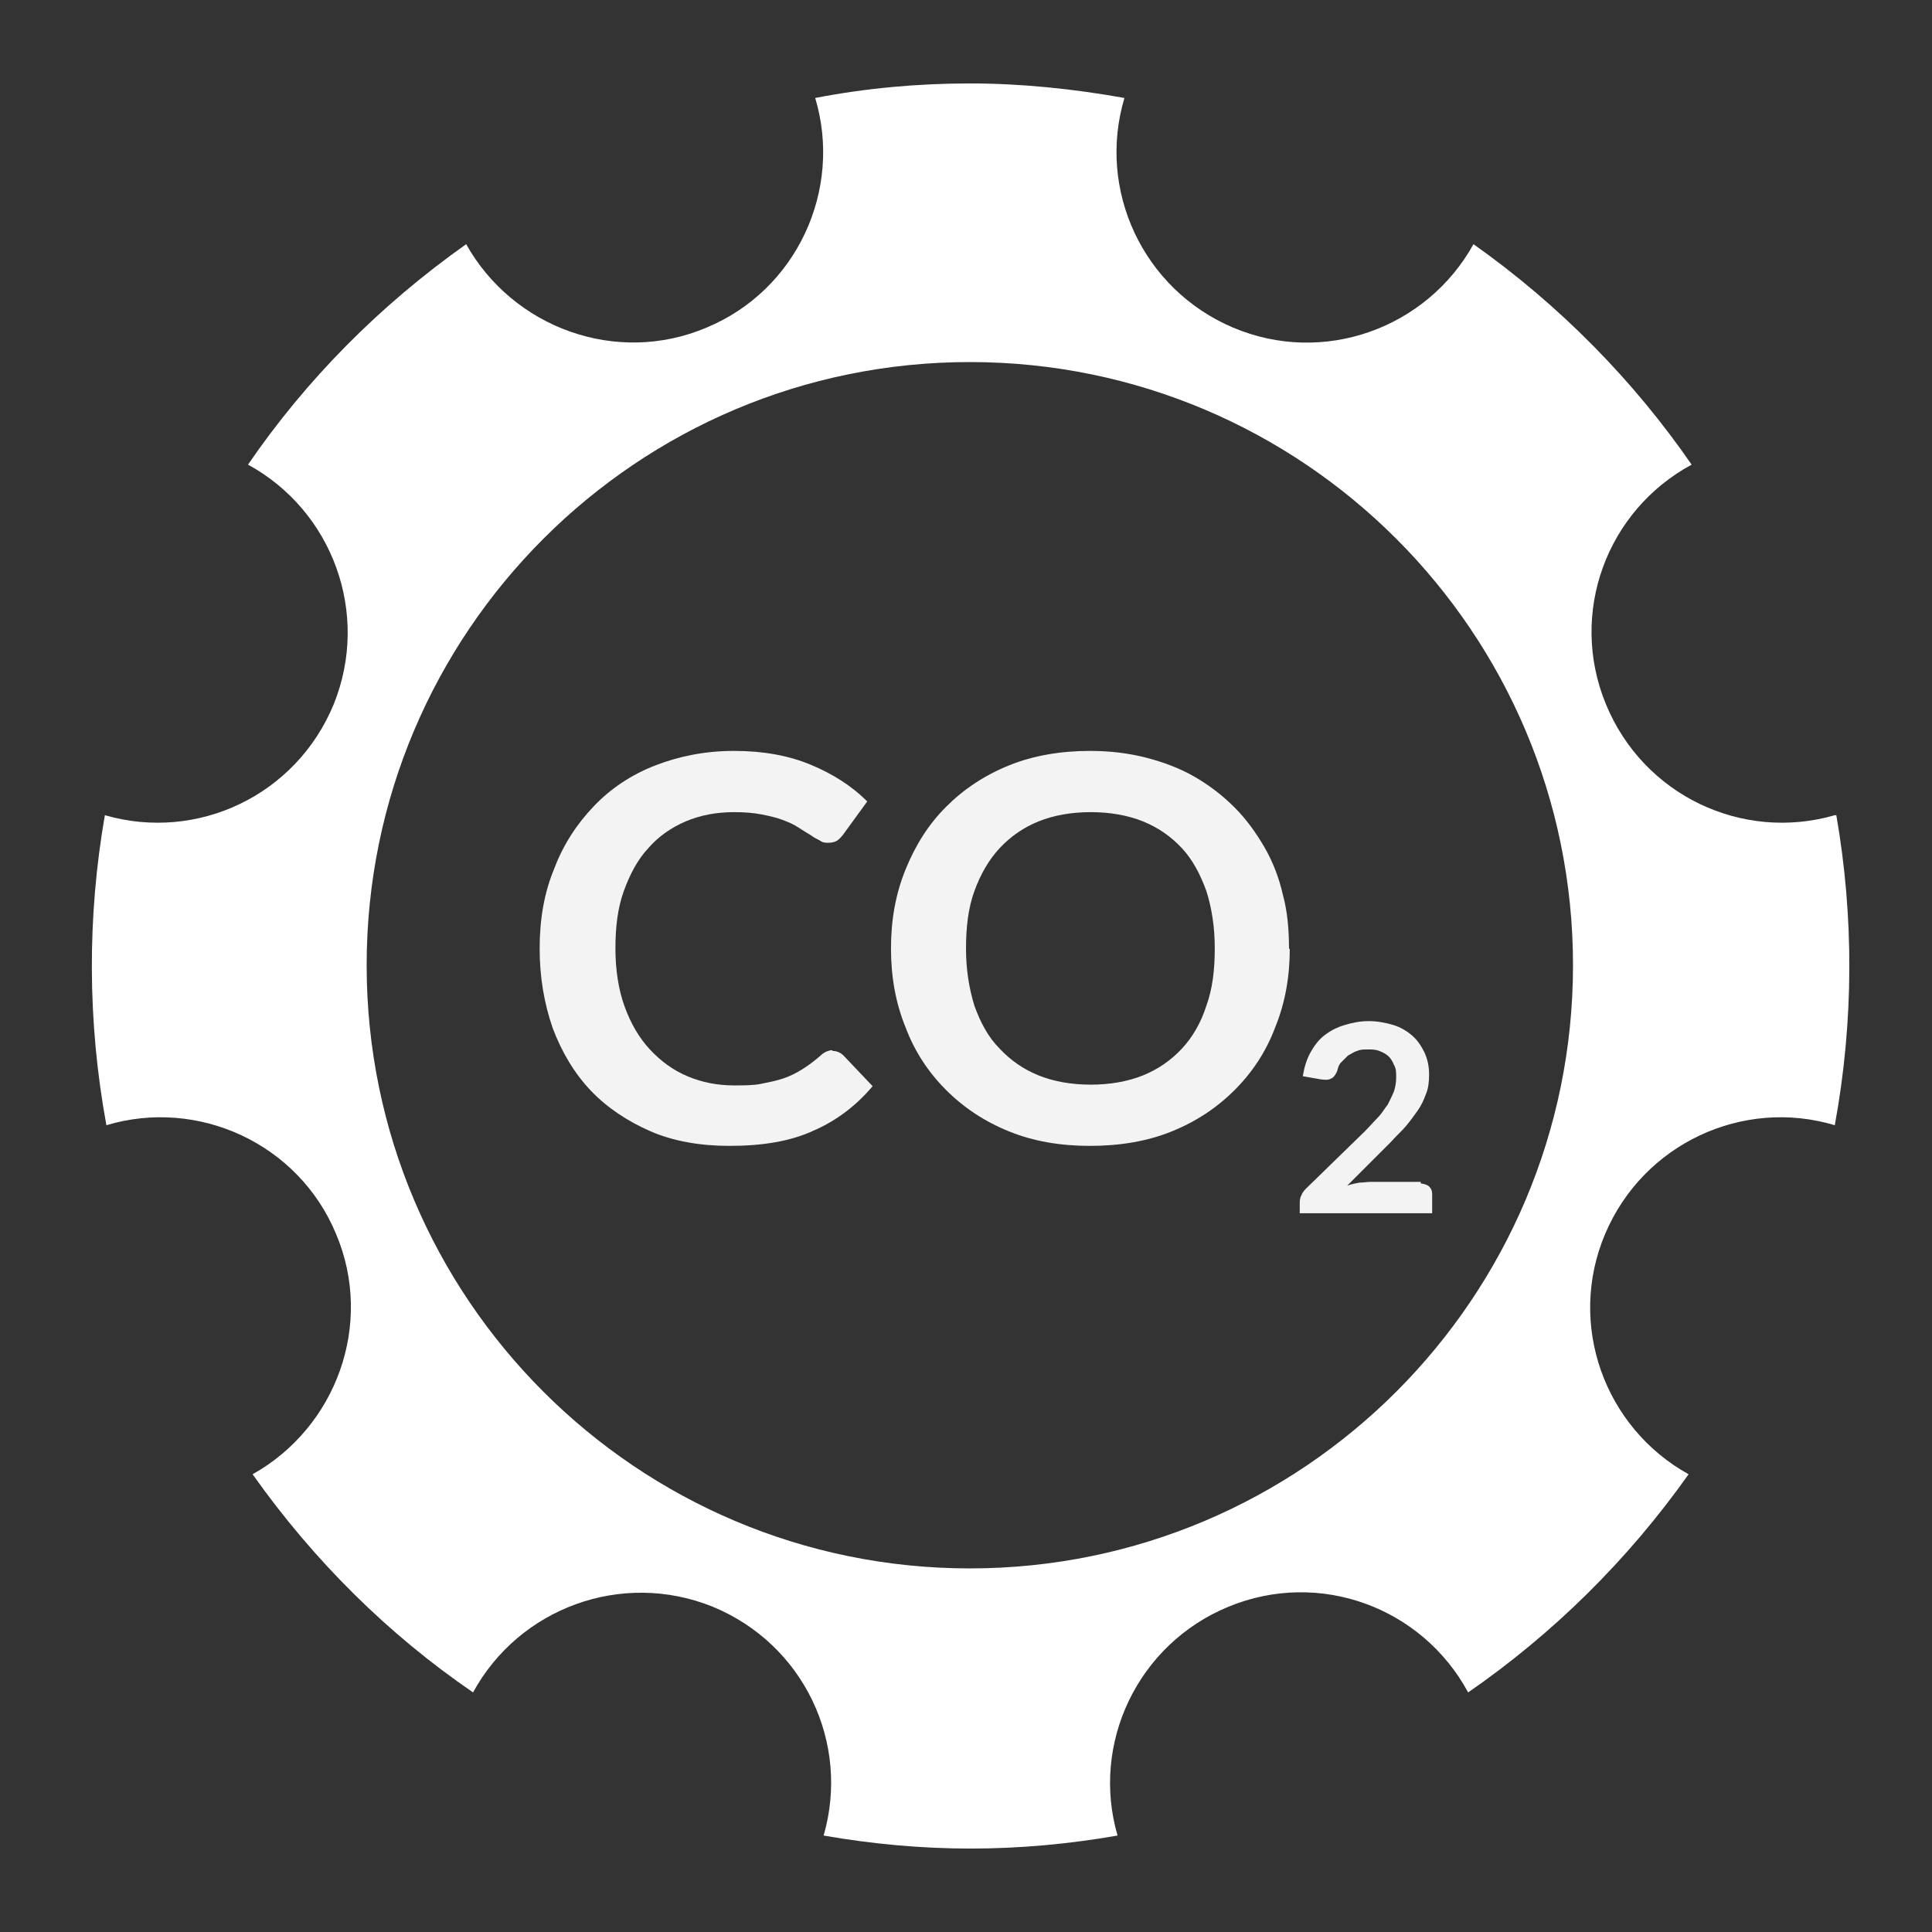<?xml version="1.0" encoding="UTF-8"?>
<svg id="Layer_2" data-name="Layer 2" xmlns="http://www.w3.org/2000/svg" viewBox="0 0 25.24 25.24">
  <rect x="0" y="0" width="25.24" height="25.24" fill="#333333" stroke="none"/>
  <defs>
    <style>
      .cls-1 {
        fill: #fff;
        fill-rule: evenodd;
      }

      .cls-2 {
        fill: none;
      }

      .cls-3 {
        fill: #f3f3f3;
      }
    </style>
  </defs>
  <g id="Layer_1-2" data-name="Layer 1">
    <g>
      <circle class="cls-2" cx="12.62" cy="12.62" r="12.62"/>
      <path class="cls-1" d="M23.97,10.65c-1.21.35-2.5-.26-2.99-1.45-.49-1.19.01-2.53,1.12-3.13-.76-1.1-1.72-2.08-2.85-2.88-.61,1.1-1.96,1.59-3.14,1.09-1.18-.5-1.78-1.8-1.42-3-.67-.12-1.35-.19-2.02-.19-.67,0-1.35.06-2.02.19.36,1.2-.24,2.51-1.42,3-1.18.5-2.53,0-3.14-1.09-1.13.8-2.09,1.77-2.85,2.88,1.1.6,1.6,1.94,1.12,3.13-.49,1.19-1.78,1.8-2.99,1.45-.23,1.32-.23,2.69.02,4.05,1.2-.36,2.51.24,3,1.42.5,1.18,0,2.53-1.09,3.14.8,1.13,1.77,2.09,2.88,2.85.6-1.1,1.94-1.6,3.13-1.12,1.19.49,1.8,1.78,1.45,2.99.63.11,1.27.17,1.92.17.65,0,1.29-.06,1.92-.17-.35-1.2.26-2.5,1.45-2.99,1.19-.49,2.53.01,3.13,1.12,1.1-.76,2.08-1.72,2.88-2.85-1.1-.61-1.59-1.96-1.09-3.14.5-1.18,1.8-1.78,3-1.42.25-1.36.25-2.73.02-4.05ZM12.67,20.49c-4.35,0-7.88-3.53-7.88-7.88s3.53-7.88,7.88-7.88,7.88,3.53,7.88,7.88-3.53,7.88-7.88,7.88Z"/>
      <path class="cls-3" d="M10.88,13.73c.05,0,.1.02.14.06l.38.4c-.21.25-.47.45-.77.58-.3.14-.67.2-1.1.2-.38,0-.73-.06-1.03-.19-.3-.13-.57-.31-.78-.53s-.38-.5-.5-.82c-.11-.32-.17-.66-.17-1.04s.06-.73.19-1.04c.12-.32.3-.59.52-.82s.49-.41.8-.53.65-.19,1.03-.19.71.06,1,.18c.29.12.54.28.74.48l-.32.44s-.04.05-.07.07c-.03.02-.07.03-.12.03-.04,0-.07,0-.11-.03-.04-.02-.08-.04-.12-.07-.05-.03-.1-.06-.16-.1-.06-.04-.13-.07-.21-.1-.08-.03-.17-.05-.27-.07s-.22-.03-.36-.03c-.23,0-.44.04-.63.12s-.36.2-.49.35c-.14.15-.24.34-.32.56-.08.22-.11.47-.11.75s.04.54.12.76c.08.22.19.41.33.56s.3.27.49.35c.19.08.39.12.61.12.13,0,.25,0,.35-.02s.2-.04.29-.07c.09-.03.17-.07.25-.12.08-.05.16-.11.24-.18.02-.02.05-.04.07-.05.03-.01.05-.02.08-.02Z"/>
      <path class="cls-3" d="M16.85,12.39c0,.37-.06.71-.19,1.03-.12.32-.3.59-.53.82-.23.23-.5.41-.82.54s-.68.19-1.07.19-.74-.06-1.06-.19c-.32-.13-.59-.31-.82-.54s-.41-.5-.53-.82c-.13-.32-.19-.66-.19-1.03s.06-.71.19-1.03c.13-.32.3-.59.53-.82s.5-.41.82-.54c.32-.13.68-.19,1.06-.19.26,0,.51.03.74.09.23.06.44.14.63.25.19.11.36.24.52.4.15.15.28.33.39.52.11.19.19.4.24.62.06.22.08.46.08.71ZM15.87,12.39c0-.28-.04-.53-.11-.75-.08-.22-.18-.41-.32-.56-.14-.15-.31-.27-.51-.35-.2-.08-.43-.12-.68-.12s-.48.04-.68.12c-.2.08-.37.2-.51.35-.14.15-.25.34-.33.56-.08.22-.11.47-.11.75s.04.52.11.75c.08.22.18.41.33.56.14.15.31.27.51.35.2.08.43.12.68.12s.48-.04.68-.12c.2-.08.37-.2.51-.35.14-.15.25-.34.32-.56.08-.22.11-.47.11-.75Z"/>
      <path class="cls-3" d="M18.56,15.46s.08.01.11.04.04.06.04.1v.25h-1.73v-.14s0-.06.02-.09c.01-.03.03-.06.06-.09l.77-.75c.06-.06.12-.13.17-.18s.09-.12.13-.17c.03-.06.06-.12.08-.17.02-.06.03-.12.03-.19,0-.06,0-.11-.03-.16-.02-.05-.04-.08-.07-.11-.03-.03-.07-.05-.12-.07s-.1-.02-.15-.02c-.05,0-.1,0-.14.02-.04.01-.08.04-.12.06-.03.03-.06.06-.09.09s-.04.07-.05.11c-.02.05-.05.09-.08.1-.03.02-.08.02-.14.01l-.23-.04c.02-.12.05-.22.1-.31.05-.09.11-.17.19-.23.08-.06.16-.1.26-.13s.2-.05.31-.05.22.02.32.05c.1.03.18.08.25.14.07.06.12.14.16.22.04.09.06.18.06.29,0,.09-.01.18-.04.25-.03.08-.06.15-.11.22-.05.07-.1.14-.16.21s-.13.13-.19.2l-.57.57c.05-.02.11-.03.16-.04.05,0,.11-.01.15-.01h.65Z"/>
    </g>
  </g>
</svg>